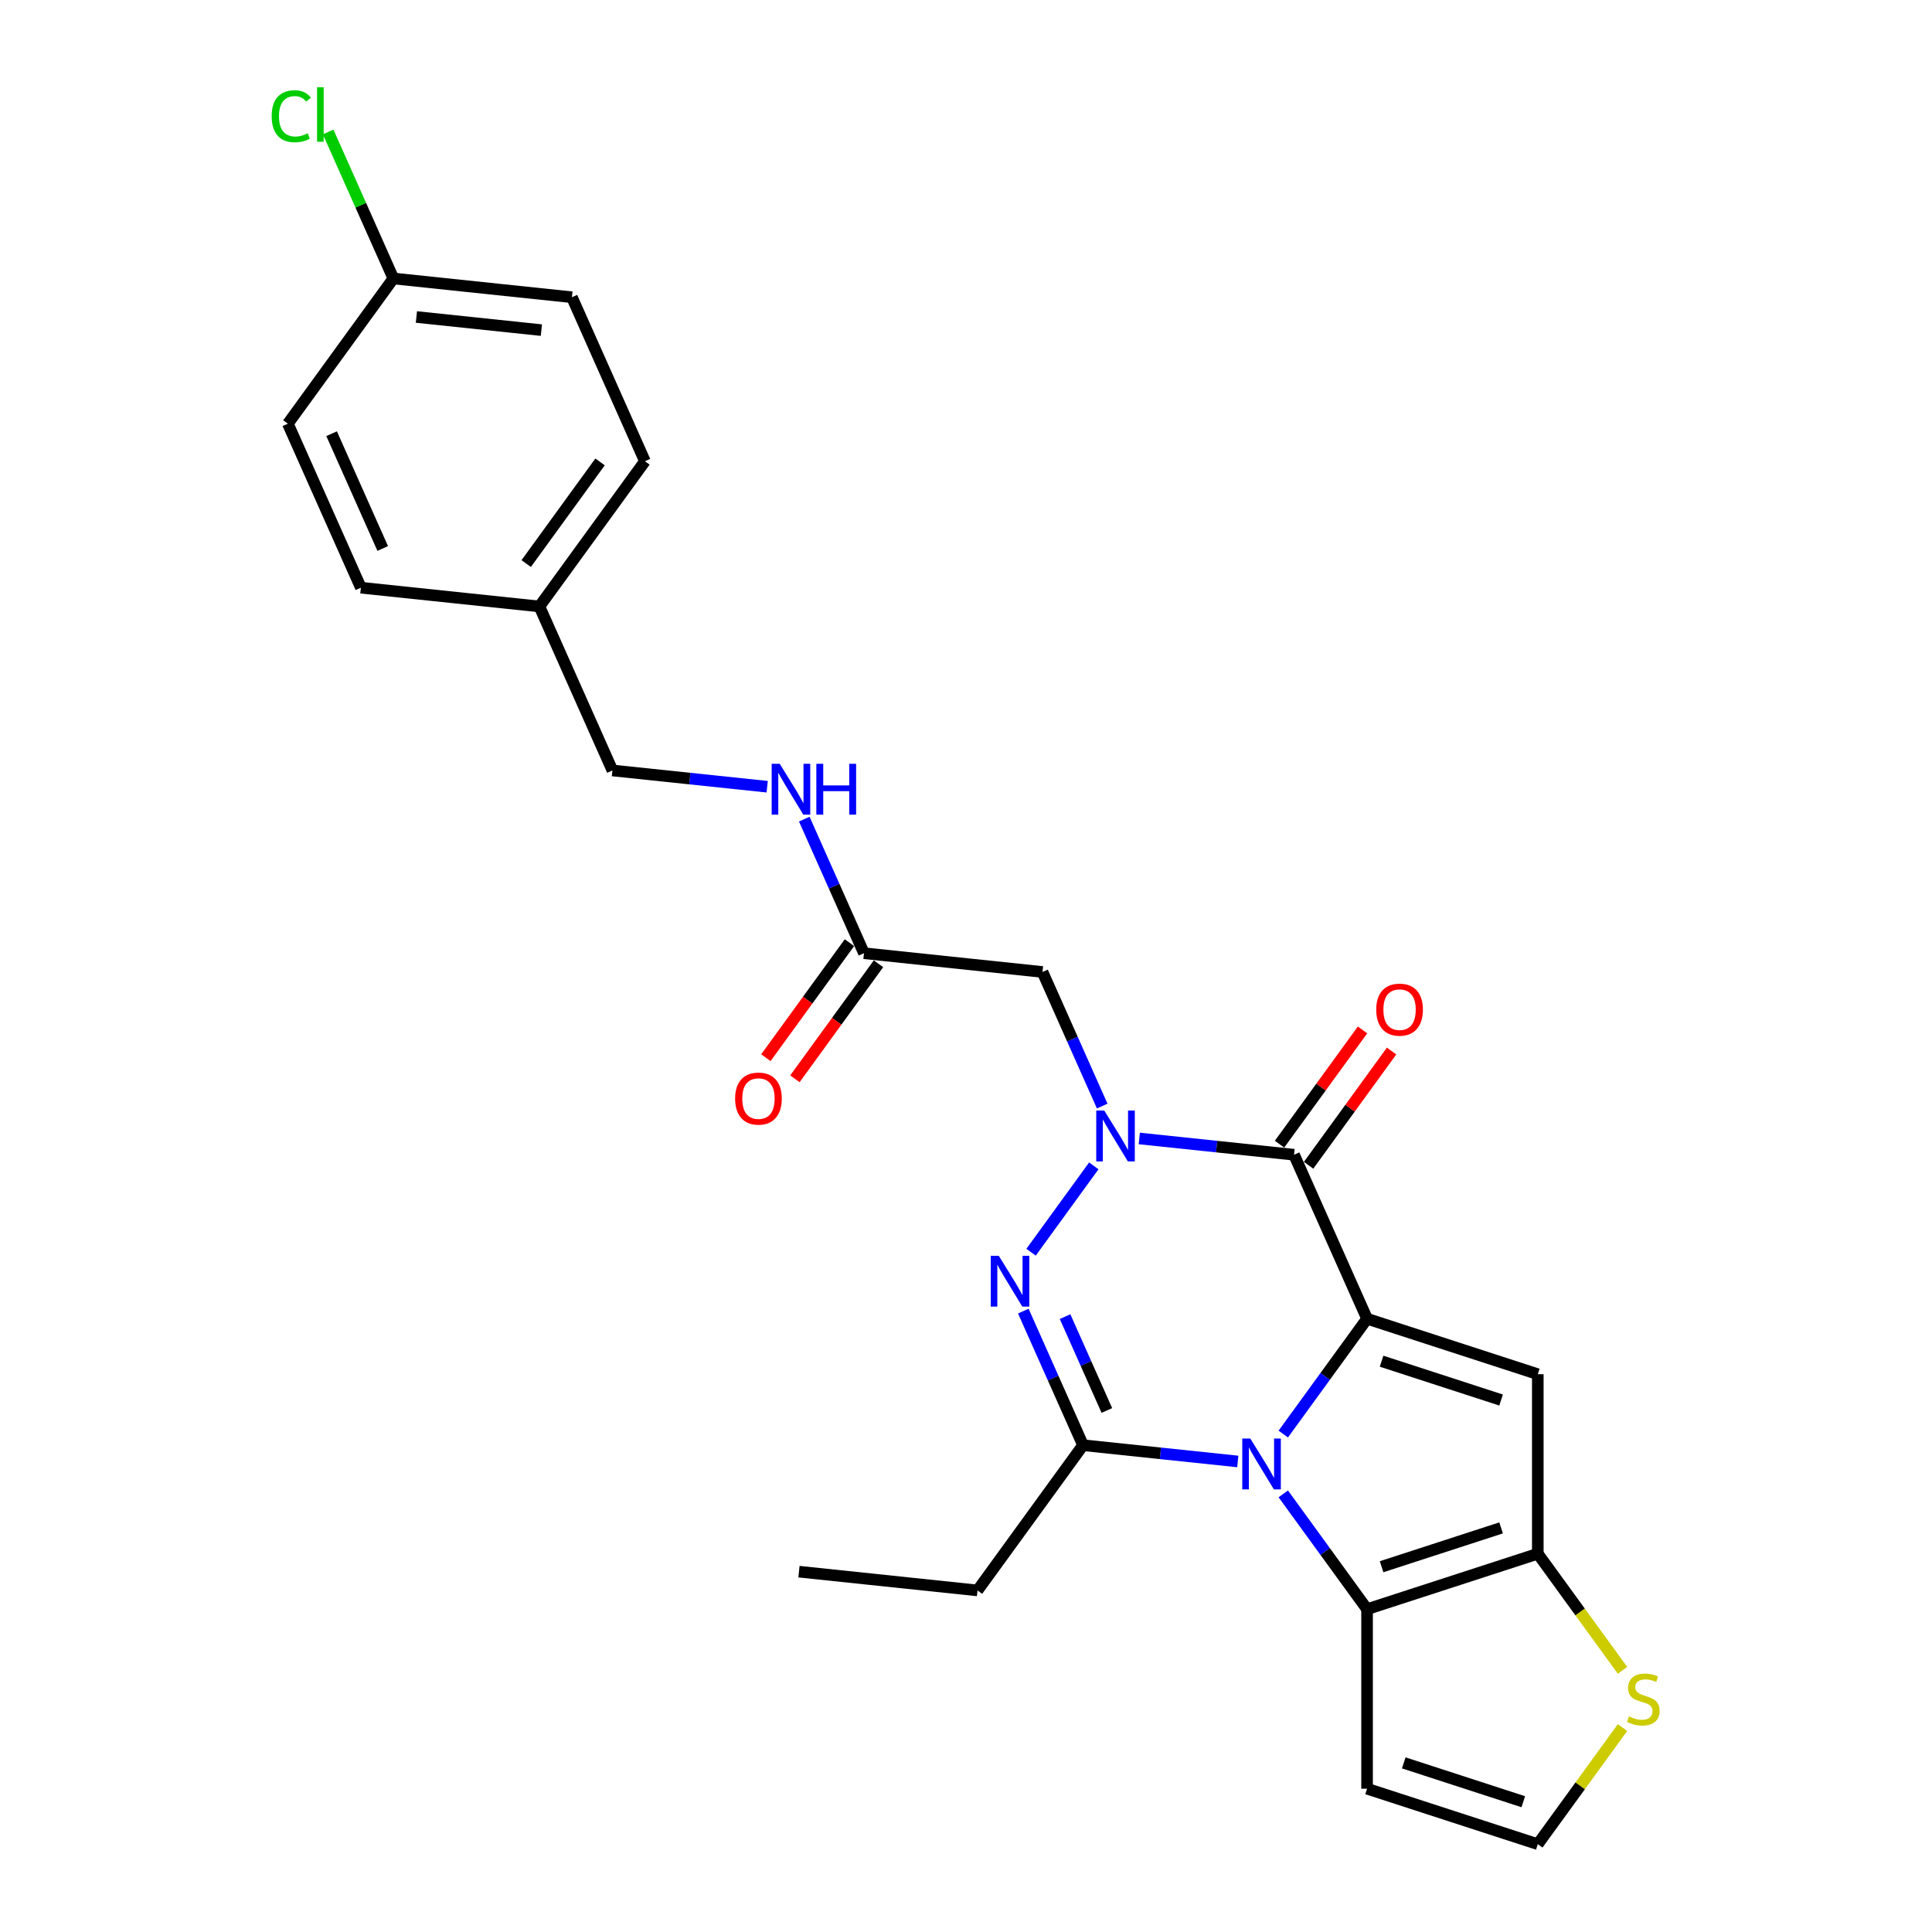 <?xml version='1.0' encoding='iso-8859-1'?>
<svg version='1.1' baseProfile='full'
              xmlns='http://www.w3.org/2000/svg'
                      xmlns:rdkit='http://www.rdkit.org/xml'
                      xmlns:xlink='http://www.w3.org/1999/xlink'
                  xml:space='preserve'
width='1000px' height='1000px' viewBox='0 0 1000 1000'>
<!-- END OF HEADER -->
<rect style='opacity:1.0;fill:#FFFFFF;stroke:none' width='1000' height='1000' x='0' y='0'> </rect>
<path class='bond-0' d='M 707.592,682.574 L 685.908,712.419' style='fill:none;fill-rule:evenodd;stroke:#000000;stroke-width:6px;stroke-linecap:butt;stroke-linejoin:miter;stroke-opacity:1' />
<path class='bond-0' d='M 685.908,712.419 L 664.223,742.265' style='fill:none;fill-rule:evenodd;stroke:#0000FF;stroke-width:6px;stroke-linecap:butt;stroke-linejoin:miter;stroke-opacity:1' />
<path class='bond-2' d='M 707.592,682.574 L 669.799,597.69' style='fill:none;fill-rule:evenodd;stroke:#000000;stroke-width:6px;stroke-linecap:butt;stroke-linejoin:miter;stroke-opacity:1' />
<path class='bond-5' d='M 707.592,682.574 L 795.961,711.287' style='fill:none;fill-rule:evenodd;stroke:#000000;stroke-width:6px;stroke-linecap:butt;stroke-linejoin:miter;stroke-opacity:1' />
<path class='bond-5' d='M 715.104,704.554 L 776.963,724.653' style='fill:none;fill-rule:evenodd;stroke:#000000;stroke-width:6px;stroke-linecap:butt;stroke-linejoin:miter;stroke-opacity:1' />
<path class='bond-4' d='M 640.674,756.452 L 600.622,752.242' style='fill:none;fill-rule:evenodd;stroke:#0000FF;stroke-width:6px;stroke-linecap:butt;stroke-linejoin:miter;stroke-opacity:1' />
<path class='bond-4' d='M 600.622,752.242 L 560.569,748.032' style='fill:none;fill-rule:evenodd;stroke:#000000;stroke-width:6px;stroke-linecap:butt;stroke-linejoin:miter;stroke-opacity:1' />
<path class='bond-6' d='M 664.223,773.225 L 685.908,803.07' style='fill:none;fill-rule:evenodd;stroke:#0000FF;stroke-width:6px;stroke-linecap:butt;stroke-linejoin:miter;stroke-opacity:1' />
<path class='bond-6' d='M 685.908,803.07 L 707.592,832.916' style='fill:none;fill-rule:evenodd;stroke:#000000;stroke-width:6px;stroke-linecap:butt;stroke-linejoin:miter;stroke-opacity:1' />
<path class='bond-1' d='M 589.694,589.271 L 629.746,593.48' style='fill:none;fill-rule:evenodd;stroke:#0000FF;stroke-width:6px;stroke-linecap:butt;stroke-linejoin:miter;stroke-opacity:1' />
<path class='bond-1' d='M 629.746,593.48 L 669.799,597.69' style='fill:none;fill-rule:evenodd;stroke:#000000;stroke-width:6px;stroke-linecap:butt;stroke-linejoin:miter;stroke-opacity:1' />
<path class='bond-3' d='M 566.145,603.458 L 533.676,648.147' style='fill:none;fill-rule:evenodd;stroke:#0000FF;stroke-width:6px;stroke-linecap:butt;stroke-linejoin:miter;stroke-opacity:1' />
<path class='bond-8' d='M 570.499,572.498 L 555.049,537.796' style='fill:none;fill-rule:evenodd;stroke:#0000FF;stroke-width:6px;stroke-linecap:butt;stroke-linejoin:miter;stroke-opacity:1' />
<path class='bond-8' d='M 555.049,537.796 L 539.599,503.094' style='fill:none;fill-rule:evenodd;stroke:#000000;stroke-width:6px;stroke-linecap:butt;stroke-linejoin:miter;stroke-opacity:1' />
<path class='bond-13' d='M 677.316,603.152 L 698.798,573.585' style='fill:none;fill-rule:evenodd;stroke:#000000;stroke-width:6px;stroke-linecap:butt;stroke-linejoin:miter;stroke-opacity:1' />
<path class='bond-13' d='M 698.798,573.585 L 720.279,544.018' style='fill:none;fill-rule:evenodd;stroke:#FF0000;stroke-width:6px;stroke-linecap:butt;stroke-linejoin:miter;stroke-opacity:1' />
<path class='bond-13' d='M 662.282,592.229 L 683.764,562.662' style='fill:none;fill-rule:evenodd;stroke:#000000;stroke-width:6px;stroke-linecap:butt;stroke-linejoin:miter;stroke-opacity:1' />
<path class='bond-13' d='M 683.764,562.662 L 705.245,533.095' style='fill:none;fill-rule:evenodd;stroke:#FF0000;stroke-width:6px;stroke-linecap:butt;stroke-linejoin:miter;stroke-opacity:1' />
<path class='bond-27' d='M 529.669,678.629 L 545.119,713.331' style='fill:none;fill-rule:evenodd;stroke:#0000FF;stroke-width:6px;stroke-linecap:butt;stroke-linejoin:miter;stroke-opacity:1' />
<path class='bond-27' d='M 545.119,713.331 L 560.569,748.032' style='fill:none;fill-rule:evenodd;stroke:#000000;stroke-width:6px;stroke-linecap:butt;stroke-linejoin:miter;stroke-opacity:1' />
<path class='bond-27' d='M 551.28,681.481 L 562.095,705.772' style='fill:none;fill-rule:evenodd;stroke:#0000FF;stroke-width:6px;stroke-linecap:butt;stroke-linejoin:miter;stroke-opacity:1' />
<path class='bond-27' d='M 562.095,705.772 L 572.911,730.063' style='fill:none;fill-rule:evenodd;stroke:#000000;stroke-width:6px;stroke-linecap:butt;stroke-linejoin:miter;stroke-opacity:1' />
<path class='bond-16' d='M 560.569,748.032 L 505.954,823.204' style='fill:none;fill-rule:evenodd;stroke:#000000;stroke-width:6px;stroke-linecap:butt;stroke-linejoin:miter;stroke-opacity:1' />
<path class='bond-7' d='M 795.961,711.287 L 795.961,804.203' style='fill:none;fill-rule:evenodd;stroke:#000000;stroke-width:6px;stroke-linecap:butt;stroke-linejoin:miter;stroke-opacity:1' />
<path class='bond-10' d='M 707.592,832.916 L 707.592,925.833' style='fill:none;fill-rule:evenodd;stroke:#000000;stroke-width:6px;stroke-linecap:butt;stroke-linejoin:miter;stroke-opacity:1' />
<path class='bond-26' d='M 707.592,832.916 L 795.961,804.203' style='fill:none;fill-rule:evenodd;stroke:#000000;stroke-width:6px;stroke-linecap:butt;stroke-linejoin:miter;stroke-opacity:1' />
<path class='bond-26' d='M 715.104,810.935 L 776.963,790.836' style='fill:none;fill-rule:evenodd;stroke:#000000;stroke-width:6px;stroke-linecap:butt;stroke-linejoin:miter;stroke-opacity:1' />
<path class='bond-9' d='M 795.961,804.203 L 817.888,834.384' style='fill:none;fill-rule:evenodd;stroke:#000000;stroke-width:6px;stroke-linecap:butt;stroke-linejoin:miter;stroke-opacity:1' />
<path class='bond-9' d='M 817.888,834.384 L 839.816,864.565' style='fill:none;fill-rule:evenodd;stroke:#CCCC00;stroke-width:6px;stroke-linecap:butt;stroke-linejoin:miter;stroke-opacity:1' />
<path class='bond-11' d='M 539.599,503.094 L 447.191,493.382' style='fill:none;fill-rule:evenodd;stroke:#000000;stroke-width:6px;stroke-linecap:butt;stroke-linejoin:miter;stroke-opacity:1' />
<path class='bond-12' d='M 839.816,894.184 L 817.888,924.365' style='fill:none;fill-rule:evenodd;stroke:#CCCC00;stroke-width:6px;stroke-linecap:butt;stroke-linejoin:miter;stroke-opacity:1' />
<path class='bond-12' d='M 817.888,924.365 L 795.961,954.545' style='fill:none;fill-rule:evenodd;stroke:#000000;stroke-width:6px;stroke-linecap:butt;stroke-linejoin:miter;stroke-opacity:1' />
<path class='bond-28' d='M 707.592,925.833 L 795.961,954.545' style='fill:none;fill-rule:evenodd;stroke:#000000;stroke-width:6px;stroke-linecap:butt;stroke-linejoin:miter;stroke-opacity:1' />
<path class='bond-28' d='M 726.59,912.466 L 788.448,932.565' style='fill:none;fill-rule:evenodd;stroke:#000000;stroke-width:6px;stroke-linecap:butt;stroke-linejoin:miter;stroke-opacity:1' />
<path class='bond-14' d='M 447.191,493.382 L 431.741,458.68' style='fill:none;fill-rule:evenodd;stroke:#000000;stroke-width:6px;stroke-linecap:butt;stroke-linejoin:miter;stroke-opacity:1' />
<path class='bond-14' d='M 431.741,458.68 L 416.291,423.978' style='fill:none;fill-rule:evenodd;stroke:#0000FF;stroke-width:6px;stroke-linecap:butt;stroke-linejoin:miter;stroke-opacity:1' />
<path class='bond-15' d='M 439.674,487.92 L 418.044,517.691' style='fill:none;fill-rule:evenodd;stroke:#000000;stroke-width:6px;stroke-linecap:butt;stroke-linejoin:miter;stroke-opacity:1' />
<path class='bond-15' d='M 418.044,517.691 L 396.414,547.463' style='fill:none;fill-rule:evenodd;stroke:#FF0000;stroke-width:6px;stroke-linecap:butt;stroke-linejoin:miter;stroke-opacity:1' />
<path class='bond-15' d='M 454.708,498.843 L 433.078,528.614' style='fill:none;fill-rule:evenodd;stroke:#000000;stroke-width:6px;stroke-linecap:butt;stroke-linejoin:miter;stroke-opacity:1' />
<path class='bond-15' d='M 433.078,528.614 L 411.448,558.386' style='fill:none;fill-rule:evenodd;stroke:#FF0000;stroke-width:6px;stroke-linecap:butt;stroke-linejoin:miter;stroke-opacity:1' />
<path class='bond-17' d='M 397.096,407.205 L 357.044,402.995' style='fill:none;fill-rule:evenodd;stroke:#0000FF;stroke-width:6px;stroke-linecap:butt;stroke-linejoin:miter;stroke-opacity:1' />
<path class='bond-17' d='M 357.044,402.995 L 316.991,398.786' style='fill:none;fill-rule:evenodd;stroke:#000000;stroke-width:6px;stroke-linecap:butt;stroke-linejoin:miter;stroke-opacity:1' />
<path class='bond-25' d='M 505.954,823.204 L 413.546,813.491' style='fill:none;fill-rule:evenodd;stroke:#000000;stroke-width:6px;stroke-linecap:butt;stroke-linejoin:miter;stroke-opacity:1' />
<path class='bond-19' d='M 316.991,398.786 L 279.198,313.902' style='fill:none;fill-rule:evenodd;stroke:#000000;stroke-width:6px;stroke-linecap:butt;stroke-linejoin:miter;stroke-opacity:1' />
<path class='bond-18' d='M 203.613,144.135 L 296.021,153.847' style='fill:none;fill-rule:evenodd;stroke:#000000;stroke-width:6px;stroke-linecap:butt;stroke-linejoin:miter;stroke-opacity:1' />
<path class='bond-18' d='M 215.532,164.073 L 280.217,170.872' style='fill:none;fill-rule:evenodd;stroke:#000000;stroke-width:6px;stroke-linecap:butt;stroke-linejoin:miter;stroke-opacity:1' />
<path class='bond-20' d='M 203.613,144.135 L 186.733,106.222' style='fill:none;fill-rule:evenodd;stroke:#000000;stroke-width:6px;stroke-linecap:butt;stroke-linejoin:miter;stroke-opacity:1' />
<path class='bond-20' d='M 186.733,106.222 L 169.853,68.309' style='fill:none;fill-rule:evenodd;stroke:#00CC00;stroke-width:6px;stroke-linecap:butt;stroke-linejoin:miter;stroke-opacity:1' />
<path class='bond-29' d='M 203.613,144.135 L 148.998,219.306' style='fill:none;fill-rule:evenodd;stroke:#000000;stroke-width:6px;stroke-linecap:butt;stroke-linejoin:miter;stroke-opacity:1' />
<path class='bond-23' d='M 279.198,313.902 L 186.791,304.19' style='fill:none;fill-rule:evenodd;stroke:#000000;stroke-width:6px;stroke-linecap:butt;stroke-linejoin:miter;stroke-opacity:1' />
<path class='bond-24' d='M 279.198,313.902 L 333.813,238.731' style='fill:none;fill-rule:evenodd;stroke:#000000;stroke-width:6px;stroke-linecap:butt;stroke-linejoin:miter;stroke-opacity:1' />
<path class='bond-24' d='M 272.356,291.703 L 310.587,239.084' style='fill:none;fill-rule:evenodd;stroke:#000000;stroke-width:6px;stroke-linecap:butt;stroke-linejoin:miter;stroke-opacity:1' />
<path class='bond-21' d='M 148.998,219.306 L 186.791,304.19' style='fill:none;fill-rule:evenodd;stroke:#000000;stroke-width:6px;stroke-linecap:butt;stroke-linejoin:miter;stroke-opacity:1' />
<path class='bond-21' d='M 171.644,224.48 L 198.099,283.899' style='fill:none;fill-rule:evenodd;stroke:#000000;stroke-width:6px;stroke-linecap:butt;stroke-linejoin:miter;stroke-opacity:1' />
<path class='bond-22' d='M 296.021,153.847 L 333.813,238.731' style='fill:none;fill-rule:evenodd;stroke:#000000;stroke-width:6px;stroke-linecap:butt;stroke-linejoin:miter;stroke-opacity:1' />
<path  class='atom-1' d='M 647.16 744.588
L 655.783 758.525
Q 656.638 759.901, 658.013 762.391
Q 659.388 764.881, 659.462 765.03
L 659.462 744.588
L 662.956 744.588
L 662.956 770.902
L 659.351 770.902
L 650.096 755.664
Q 649.018 753.88, 647.866 751.835
Q 646.751 749.791, 646.417 749.159
L 646.417 770.902
L 642.997 770.902
L 642.997 744.588
L 647.16 744.588
' fill='#0000FF'/>
<path  class='atom-2' d='M 571.575 574.821
L 580.198 588.758
Q 581.052 590.133, 582.428 592.624
Q 583.803 595.114, 583.877 595.262
L 583.877 574.821
L 587.371 574.821
L 587.371 601.135
L 583.766 601.135
L 574.511 585.896
Q 573.433 584.112, 572.281 582.068
Q 571.166 580.024, 570.832 579.392
L 570.832 601.135
L 567.412 601.135
L 567.412 574.821
L 571.575 574.821
' fill='#0000FF'/>
<path  class='atom-4' d='M 516.96 649.992
L 525.583 663.929
Q 526.437 665.305, 527.813 667.795
Q 529.188 670.285, 529.262 670.434
L 529.262 649.992
L 532.756 649.992
L 532.756 676.306
L 529.151 676.306
L 519.896 661.068
Q 518.818 659.284, 517.666 657.239
Q 516.551 655.195, 516.217 654.563
L 516.217 676.306
L 512.797 676.306
L 512.797 649.992
L 516.96 649.992
' fill='#0000FF'/>
<path  class='atom-10' d='M 843.142 888.406
Q 843.44 888.517, 844.666 889.038
Q 845.893 889.558, 847.231 889.892
Q 848.606 890.19, 849.944 890.19
Q 852.434 890.19, 853.884 889
Q 855.333 887.774, 855.333 885.655
Q 855.333 884.206, 854.59 883.314
Q 853.884 882.422, 852.769 881.939
Q 851.654 881.456, 849.795 880.898
Q 847.454 880.192, 846.041 879.523
Q 844.666 878.854, 843.663 877.442
Q 842.696 876.029, 842.696 873.651
Q 842.696 870.343, 844.926 868.299
Q 847.194 866.254, 851.654 866.254
Q 854.701 866.254, 858.158 867.704
L 857.303 870.566
Q 854.144 869.265, 851.765 869.265
Q 849.201 869.265, 847.788 870.343
Q 846.376 871.383, 846.413 873.205
Q 846.413 874.617, 847.119 875.472
Q 847.863 876.327, 848.903 876.81
Q 849.981 877.293, 851.765 877.85
Q 854.144 878.594, 855.556 879.337
Q 856.968 880.08, 857.972 881.604
Q 859.013 883.091, 859.013 885.655
Q 859.013 889.298, 856.56 891.268
Q 854.144 893.2, 850.093 893.2
Q 847.751 893.2, 845.967 892.68
Q 844.22 892.197, 842.139 891.342
L 843.142 888.406
' fill='#CCCC00'/>
<path  class='atom-14' d='M 712.335 522.593
Q 712.335 516.275, 715.457 512.744
Q 718.579 509.213, 724.414 509.213
Q 730.249 509.213, 733.371 512.744
Q 736.493 516.275, 736.493 522.593
Q 736.493 528.986, 733.334 532.628
Q 730.175 536.234, 724.414 536.234
Q 718.616 536.234, 715.457 532.628
Q 712.335 529.023, 712.335 522.593
M 724.414 533.26
Q 728.428 533.26, 730.584 530.584
Q 732.777 527.871, 732.777 522.593
Q 732.777 517.427, 730.584 514.826
Q 728.428 512.187, 724.414 512.187
Q 720.4 512.187, 718.207 514.788
Q 716.052 517.39, 716.052 522.593
Q 716.052 527.908, 718.207 530.584
Q 720.4 533.26, 724.414 533.26
' fill='#FF0000'/>
<path  class='atom-15' d='M 403.582 395.341
L 412.205 409.279
Q 413.06 410.654, 414.435 413.144
Q 415.81 415.634, 415.884 415.783
L 415.884 395.341
L 419.378 395.341
L 419.378 421.655
L 415.773 421.655
L 406.518 406.417
Q 405.44 404.633, 404.288 402.589
Q 403.173 400.544, 402.839 399.913
L 402.839 421.655
L 399.419 421.655
L 399.419 395.341
L 403.582 395.341
' fill='#0000FF'/>
<path  class='atom-15' d='M 422.537 395.341
L 426.105 395.341
L 426.105 406.528
L 439.559 406.528
L 439.559 395.341
L 443.127 395.341
L 443.127 421.655
L 439.559 421.655
L 439.559 409.502
L 426.105 409.502
L 426.105 421.655
L 422.537 421.655
L 422.537 395.341
' fill='#0000FF'/>
<path  class='atom-16' d='M 380.497 568.627
Q 380.497 562.309, 383.619 558.778
Q 386.741 555.247, 392.576 555.247
Q 398.411 555.247, 401.533 558.778
Q 404.655 562.309, 404.655 568.627
Q 404.655 575.02, 401.496 578.662
Q 398.337 582.267, 392.576 582.267
Q 386.778 582.267, 383.619 578.662
Q 380.497 575.057, 380.497 568.627
M 392.576 579.294
Q 396.59 579.294, 398.746 576.618
Q 400.939 573.905, 400.939 568.627
Q 400.939 563.461, 398.746 560.859
Q 396.59 558.221, 392.576 558.221
Q 388.562 558.221, 386.369 560.822
Q 384.214 563.424, 384.214 568.627
Q 384.214 573.942, 386.369 576.618
Q 388.562 579.294, 392.576 579.294
' fill='#FF0000'/>
<path  class='atom-21' d='M 140.622 60.162
Q 140.622 53.621, 143.669 50.201
Q 146.754 46.745, 152.589 46.745
Q 158.016 46.745, 160.915 50.573
L 158.462 52.58
Q 156.343 49.792, 152.589 49.792
Q 148.612 49.792, 146.494 52.468
Q 144.413 55.107, 144.413 60.162
Q 144.413 65.365, 146.568 68.041
Q 148.761 70.717, 152.998 70.717
Q 155.897 70.717, 159.279 68.971
L 160.32 71.758
Q 158.945 72.65, 156.863 73.17
Q 154.782 73.691, 152.478 73.691
Q 146.754 73.691, 143.669 70.197
Q 140.622 66.703, 140.622 60.162
' fill='#00CC00'/>
<path  class='atom-21' d='M 164.111 45.147
L 167.53 45.147
L 167.53 73.356
L 164.111 73.356
L 164.111 45.147
' fill='#00CC00'/>
</svg>
